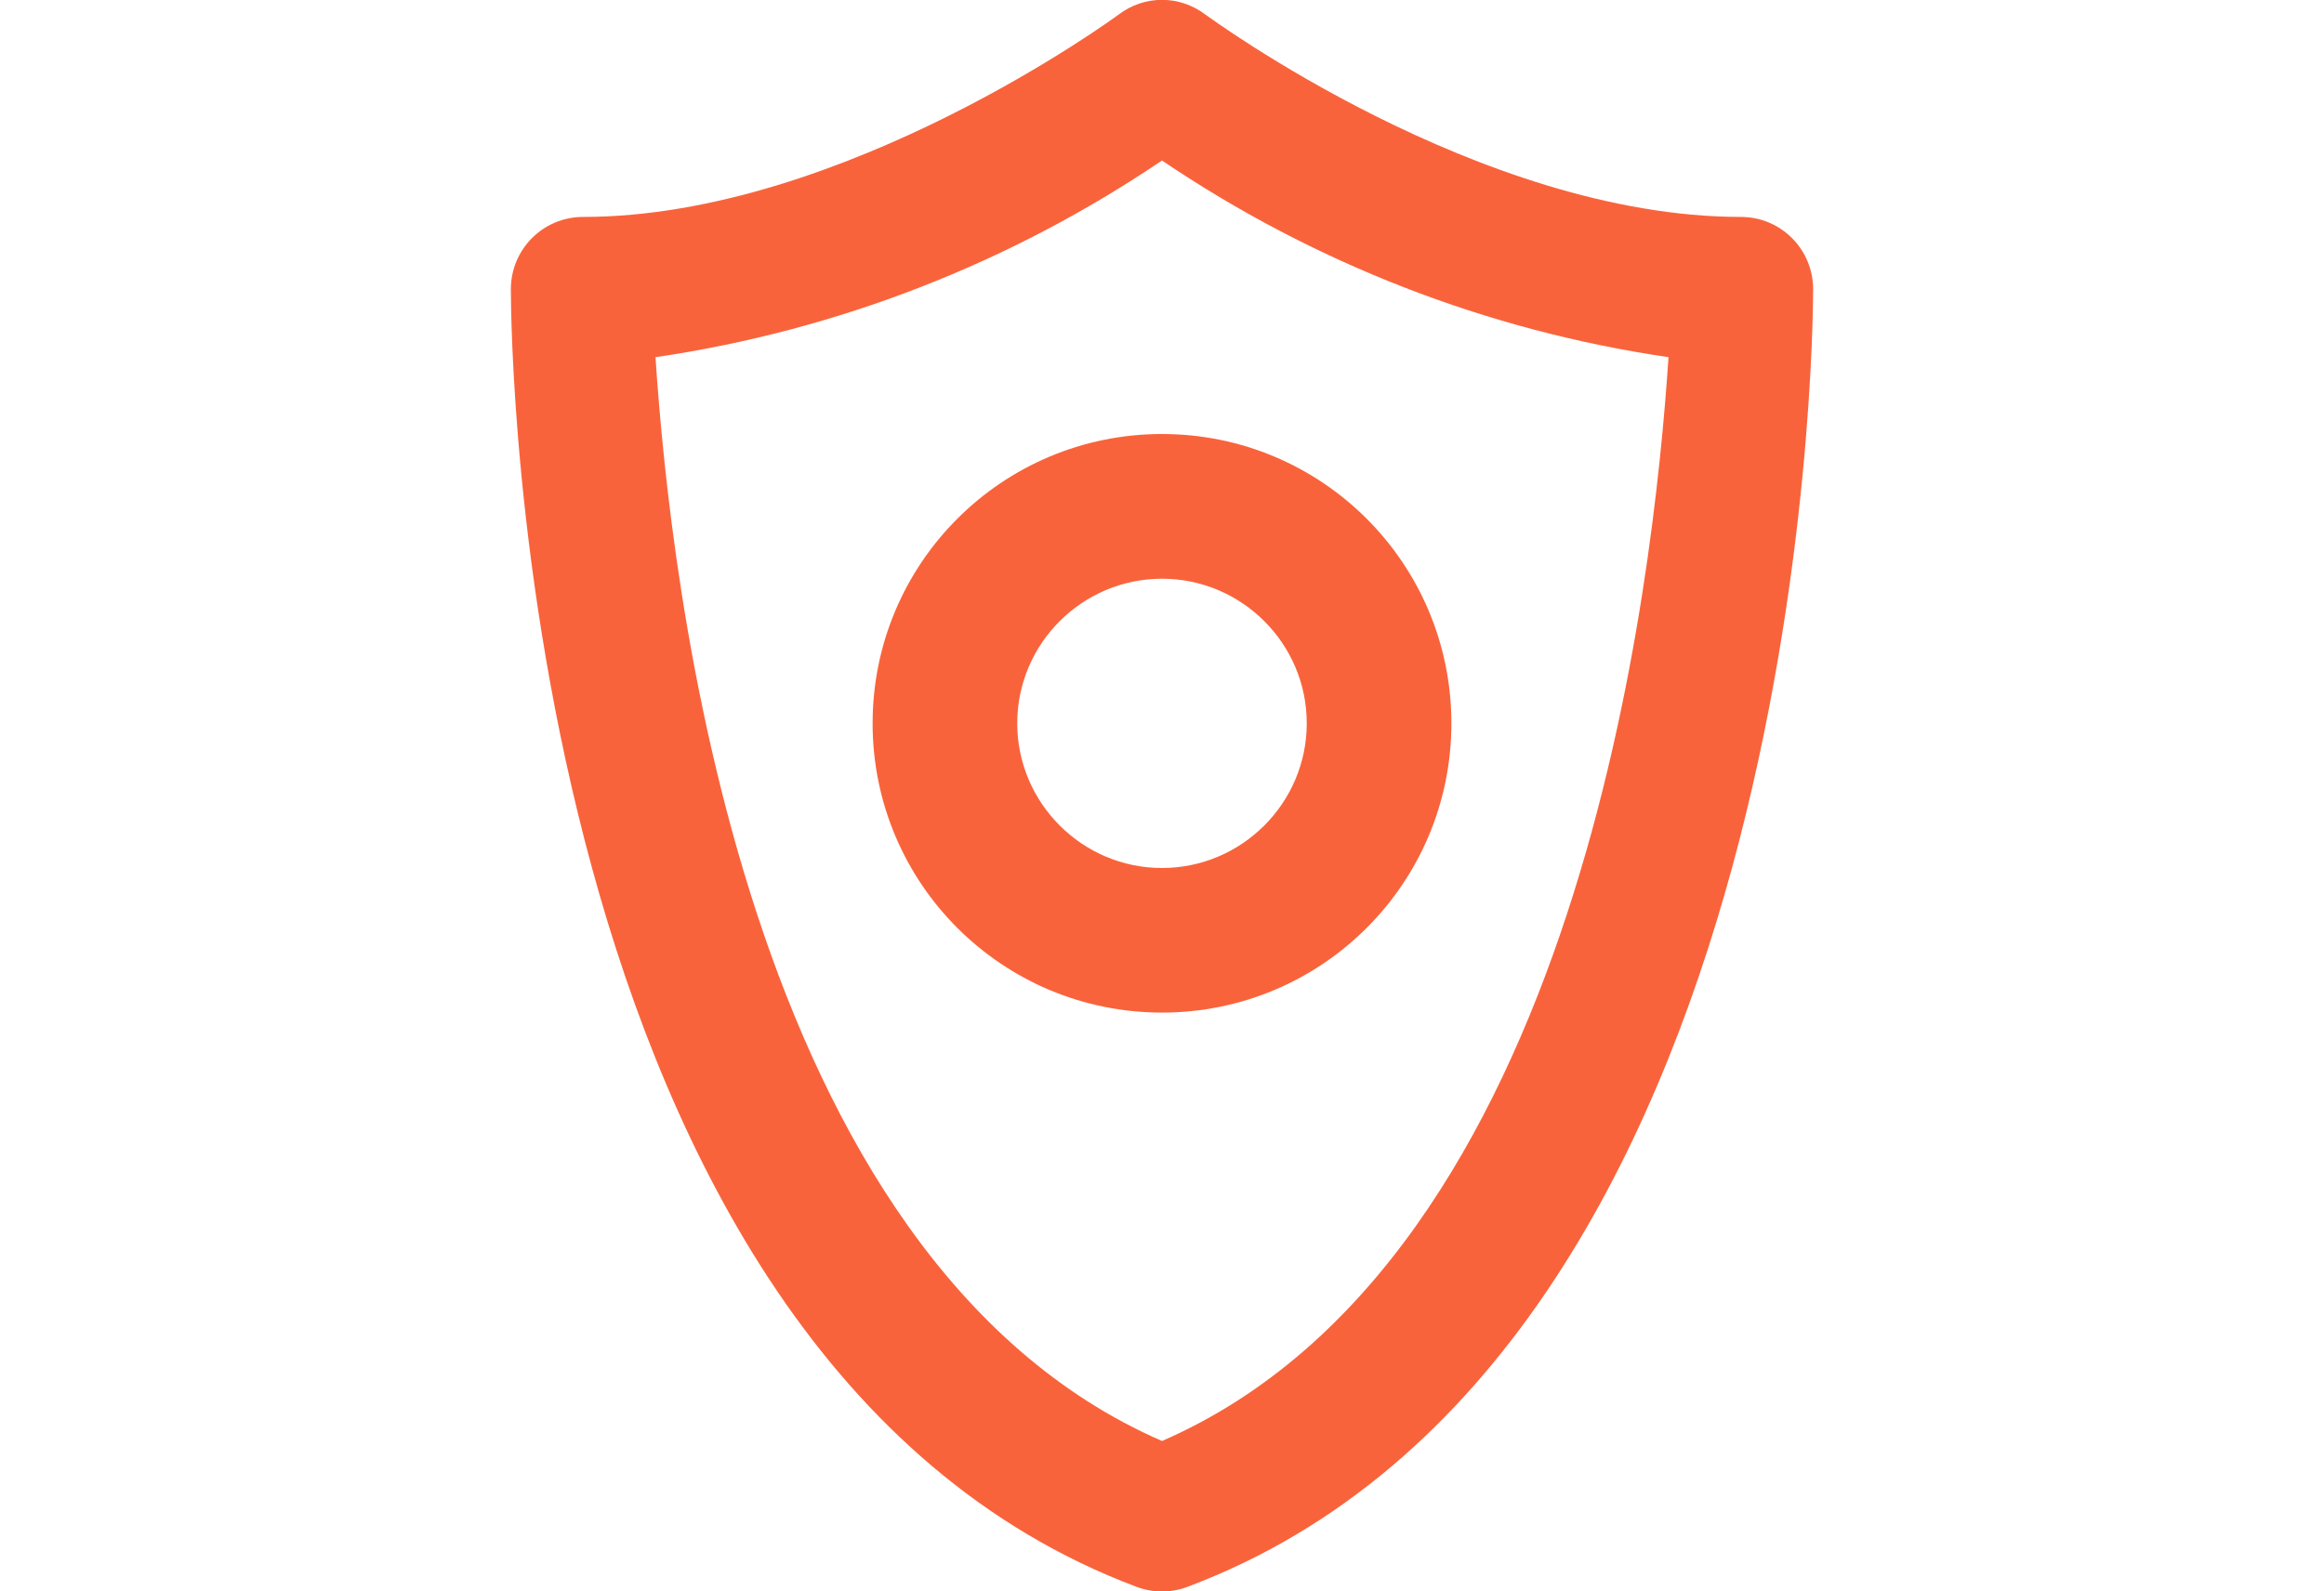 <svg xmlns="http://www.w3.org/2000/svg" xmlns:xlink="http://www.w3.org/1999/xlink" width="73px" height="50px" viewBox="0 0 41 50"><g id="surface1"><path style=" stroke:none;fill-rule:nonzero;fill:rgb(97.647%,38.824%,23.137%);fill-opacity:1;" d="M 38.684 6.816 C 30.48 6.816 21.957 0.516 21.867 0.461 C 21.051 -0.16 19.949 -0.16 19.133 0.461 C 19.133 0.461 10.52 6.816 2.316 6.816 C 1.059 6.816 0.047 7.832 0.047 9.09 C 0.047 10.457 0.277 42.559 19.699 49.859 C 20.215 50.055 20.785 50.055 21.301 49.859 C 40.723 42.559 40.953 10.457 40.953 9.09 C 40.953 7.832 39.941 6.816 38.684 6.816 Z M 20.5 45.277 C 7.324 39.543 5.051 18.184 4.59 11.223 C 10.289 10.387 15.723 8.273 20.5 5.043 C 25.277 8.273 30.711 10.387 36.41 11.223 C 35.949 18.184 33.676 39.543 20.5 45.277 Z M 20.5 45.277 "></path><path style=" stroke:none;fill-rule:nonzero;fill:rgb(97.647%,38.824%,23.137%);fill-opacity:1;" d="M 11.41 22.727 C 11.41 27.754 15.477 31.816 20.5 31.816 C 25.523 31.816 29.59 27.754 29.59 22.727 C 29.59 17.703 25.523 13.637 20.5 13.637 C 15.477 13.637 11.41 17.703 11.41 22.727 Z M 25.047 22.727 C 25.047 25.23 23.004 27.273 20.5 27.273 C 17.996 27.273 15.953 25.23 15.953 22.727 C 15.953 20.223 17.996 18.184 20.5 18.184 C 23.004 18.184 25.047 20.223 25.047 22.727 Z M 25.047 22.727 "></path></g></svg>